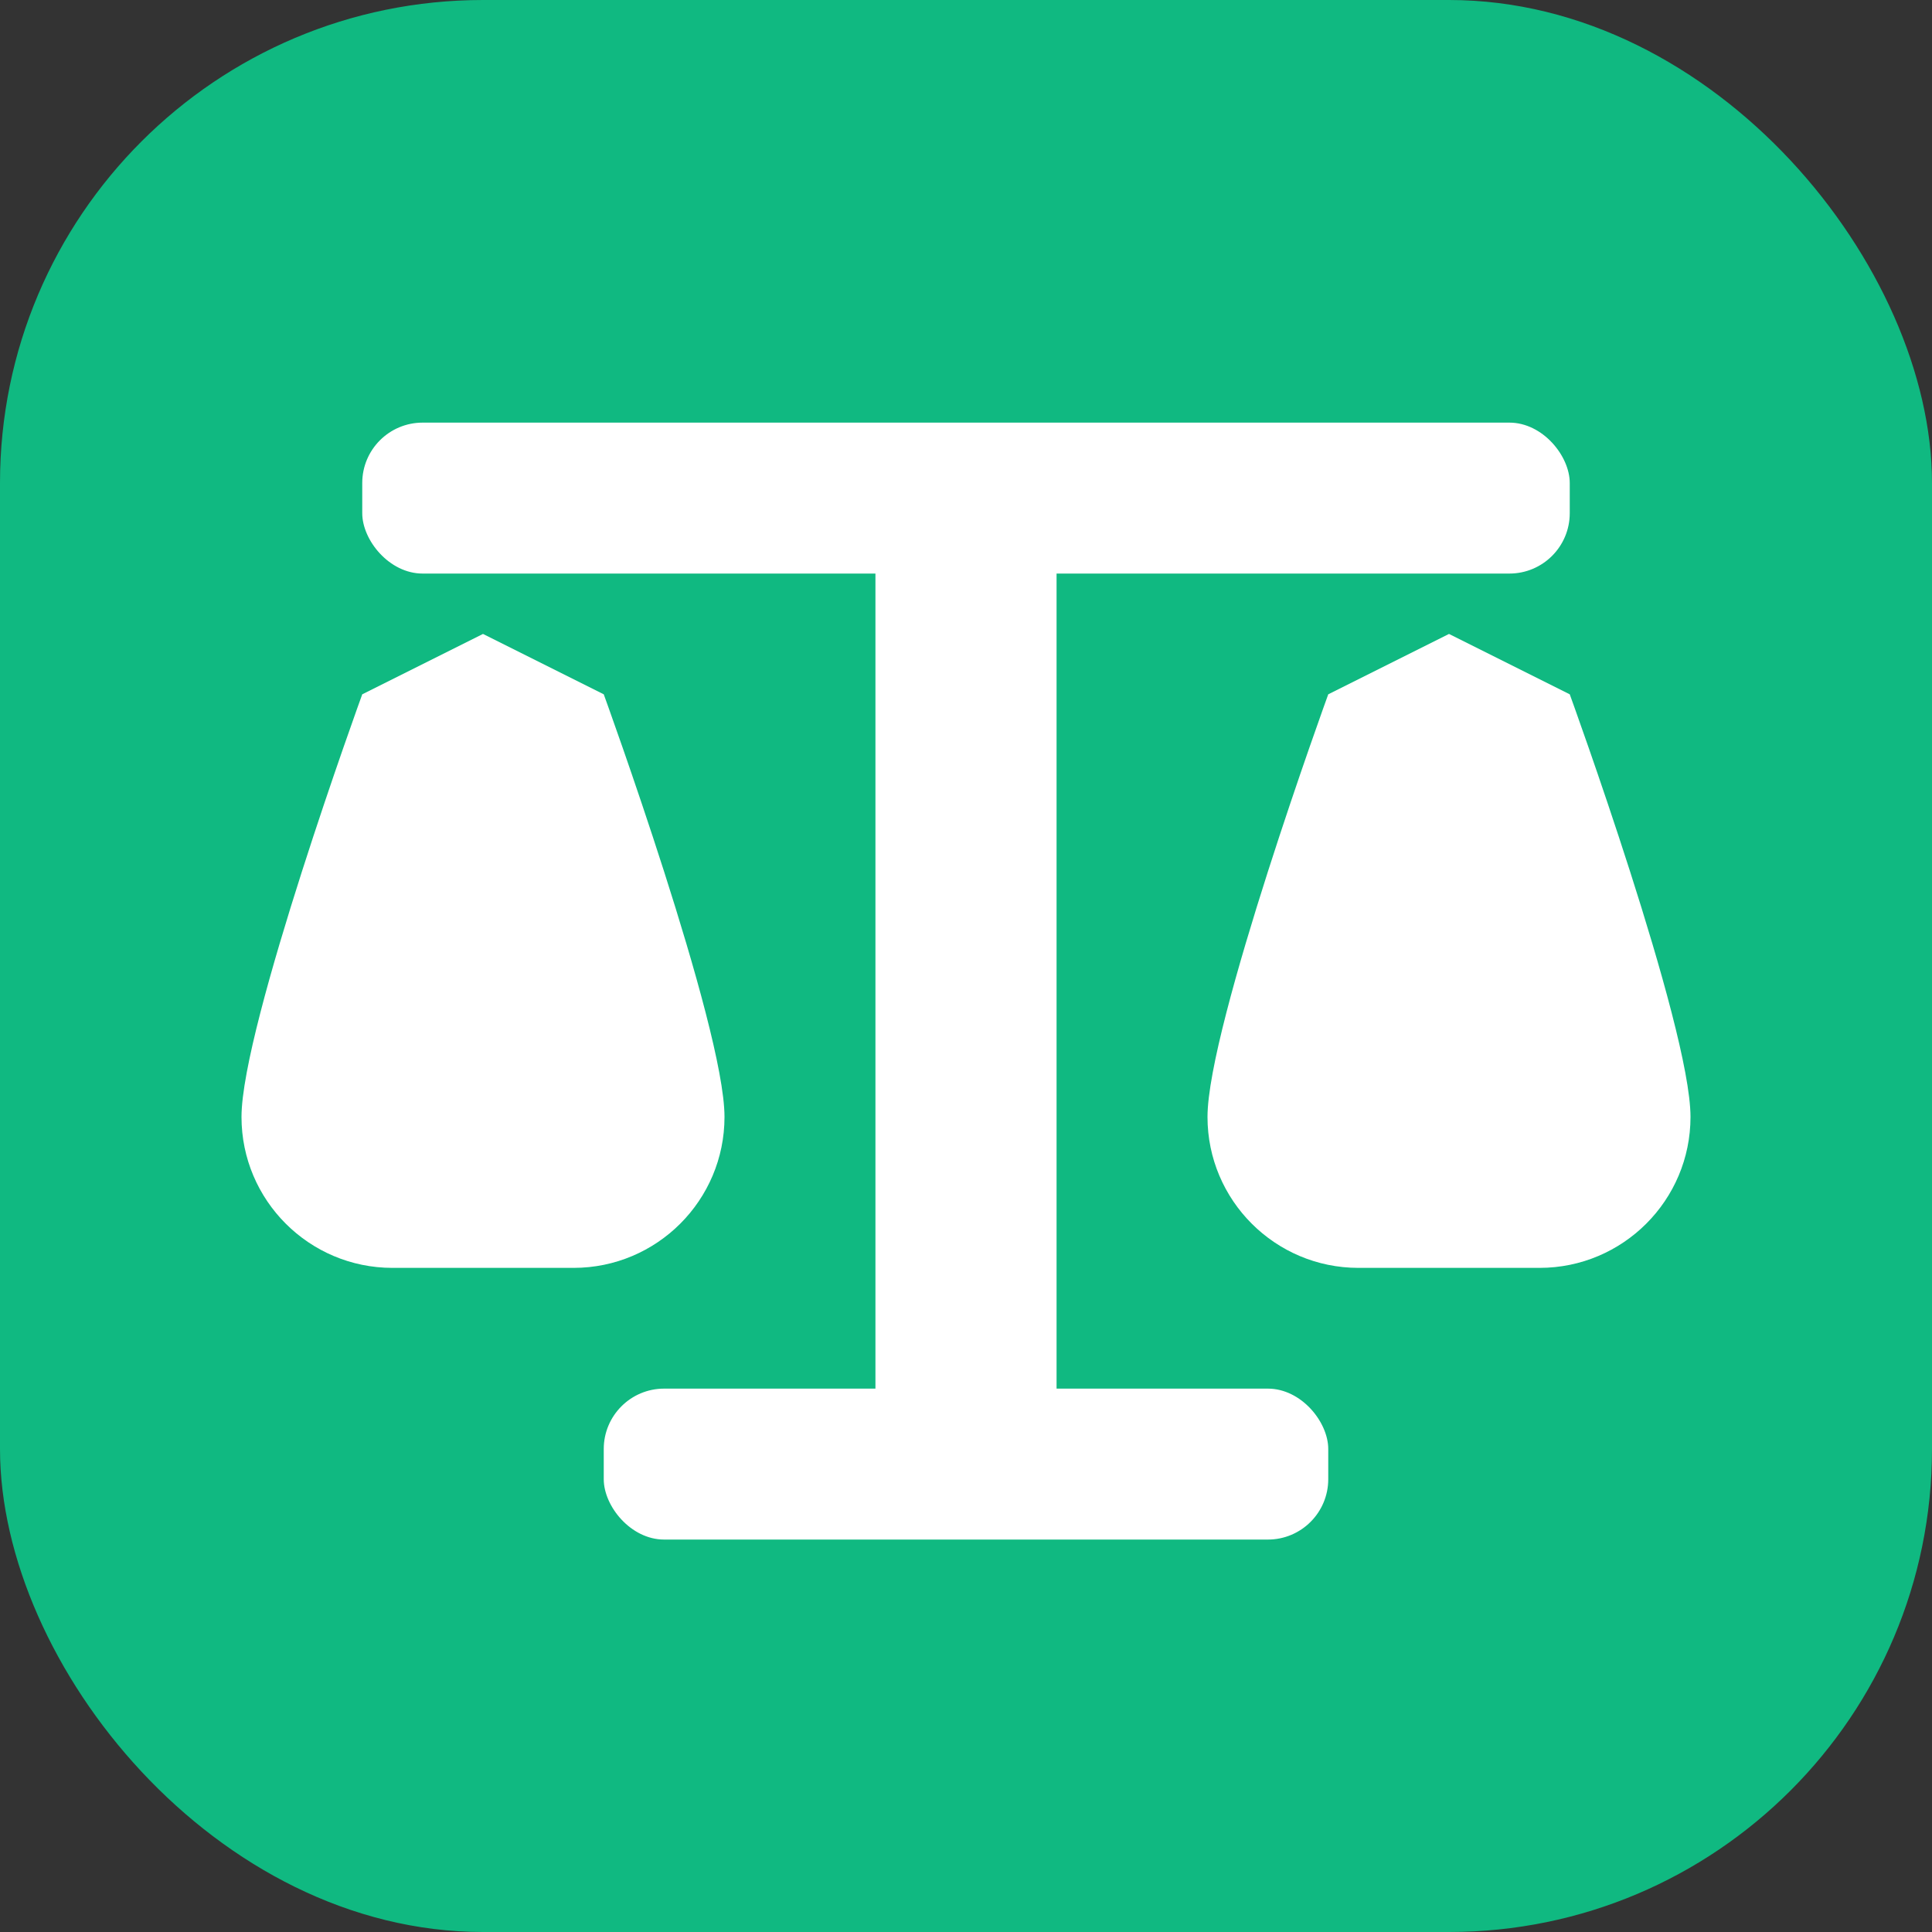 <svg xmlns="http://www.w3.org/2000/svg" viewBox="0 0 32 32" fill="none">
  <rect x="0" y="0" width="32" height="32" fill="#333333" stroke="none"/>
  <!-- Background -->
  <rect width="32" height="32" rx="8" fill="#10B981"/>

  <!-- Scales of Justice Icon -->
  <g fill="white">
    <!-- Central pillar -->
    <rect x="14.5" y="8" width="3" height="16" rx="0.5"/>

    <!-- Top bar -->
    <rect x="6" y="7" width="20" height="2.5" rx="1"/>

    <!-- Left scale pan -->
    <path d="M6 11.5C6 11.5 4 17 4 18.5C4 19.88 5.12 21 6.5 21H9.5C10.88 21 12 19.88 12 18.5C12 17 10 11.5 10 11.5L8 10.5L6 11.5Z"/>

    <!-- Right scale pan -->
    <path d="M22 11.5C22 11.5 20 17 20 18.5C20 19.88 21.12 21 22.5 21H25.5C26.88 21 28 19.88 28 18.5C28 17 26 11.5 26 11.5L24 10.5L22 11.5Z"/>

    <!-- Base -->
    <rect x="10" y="23" width="12" height="2.5" rx="1"/>
  </g>
</svg>

